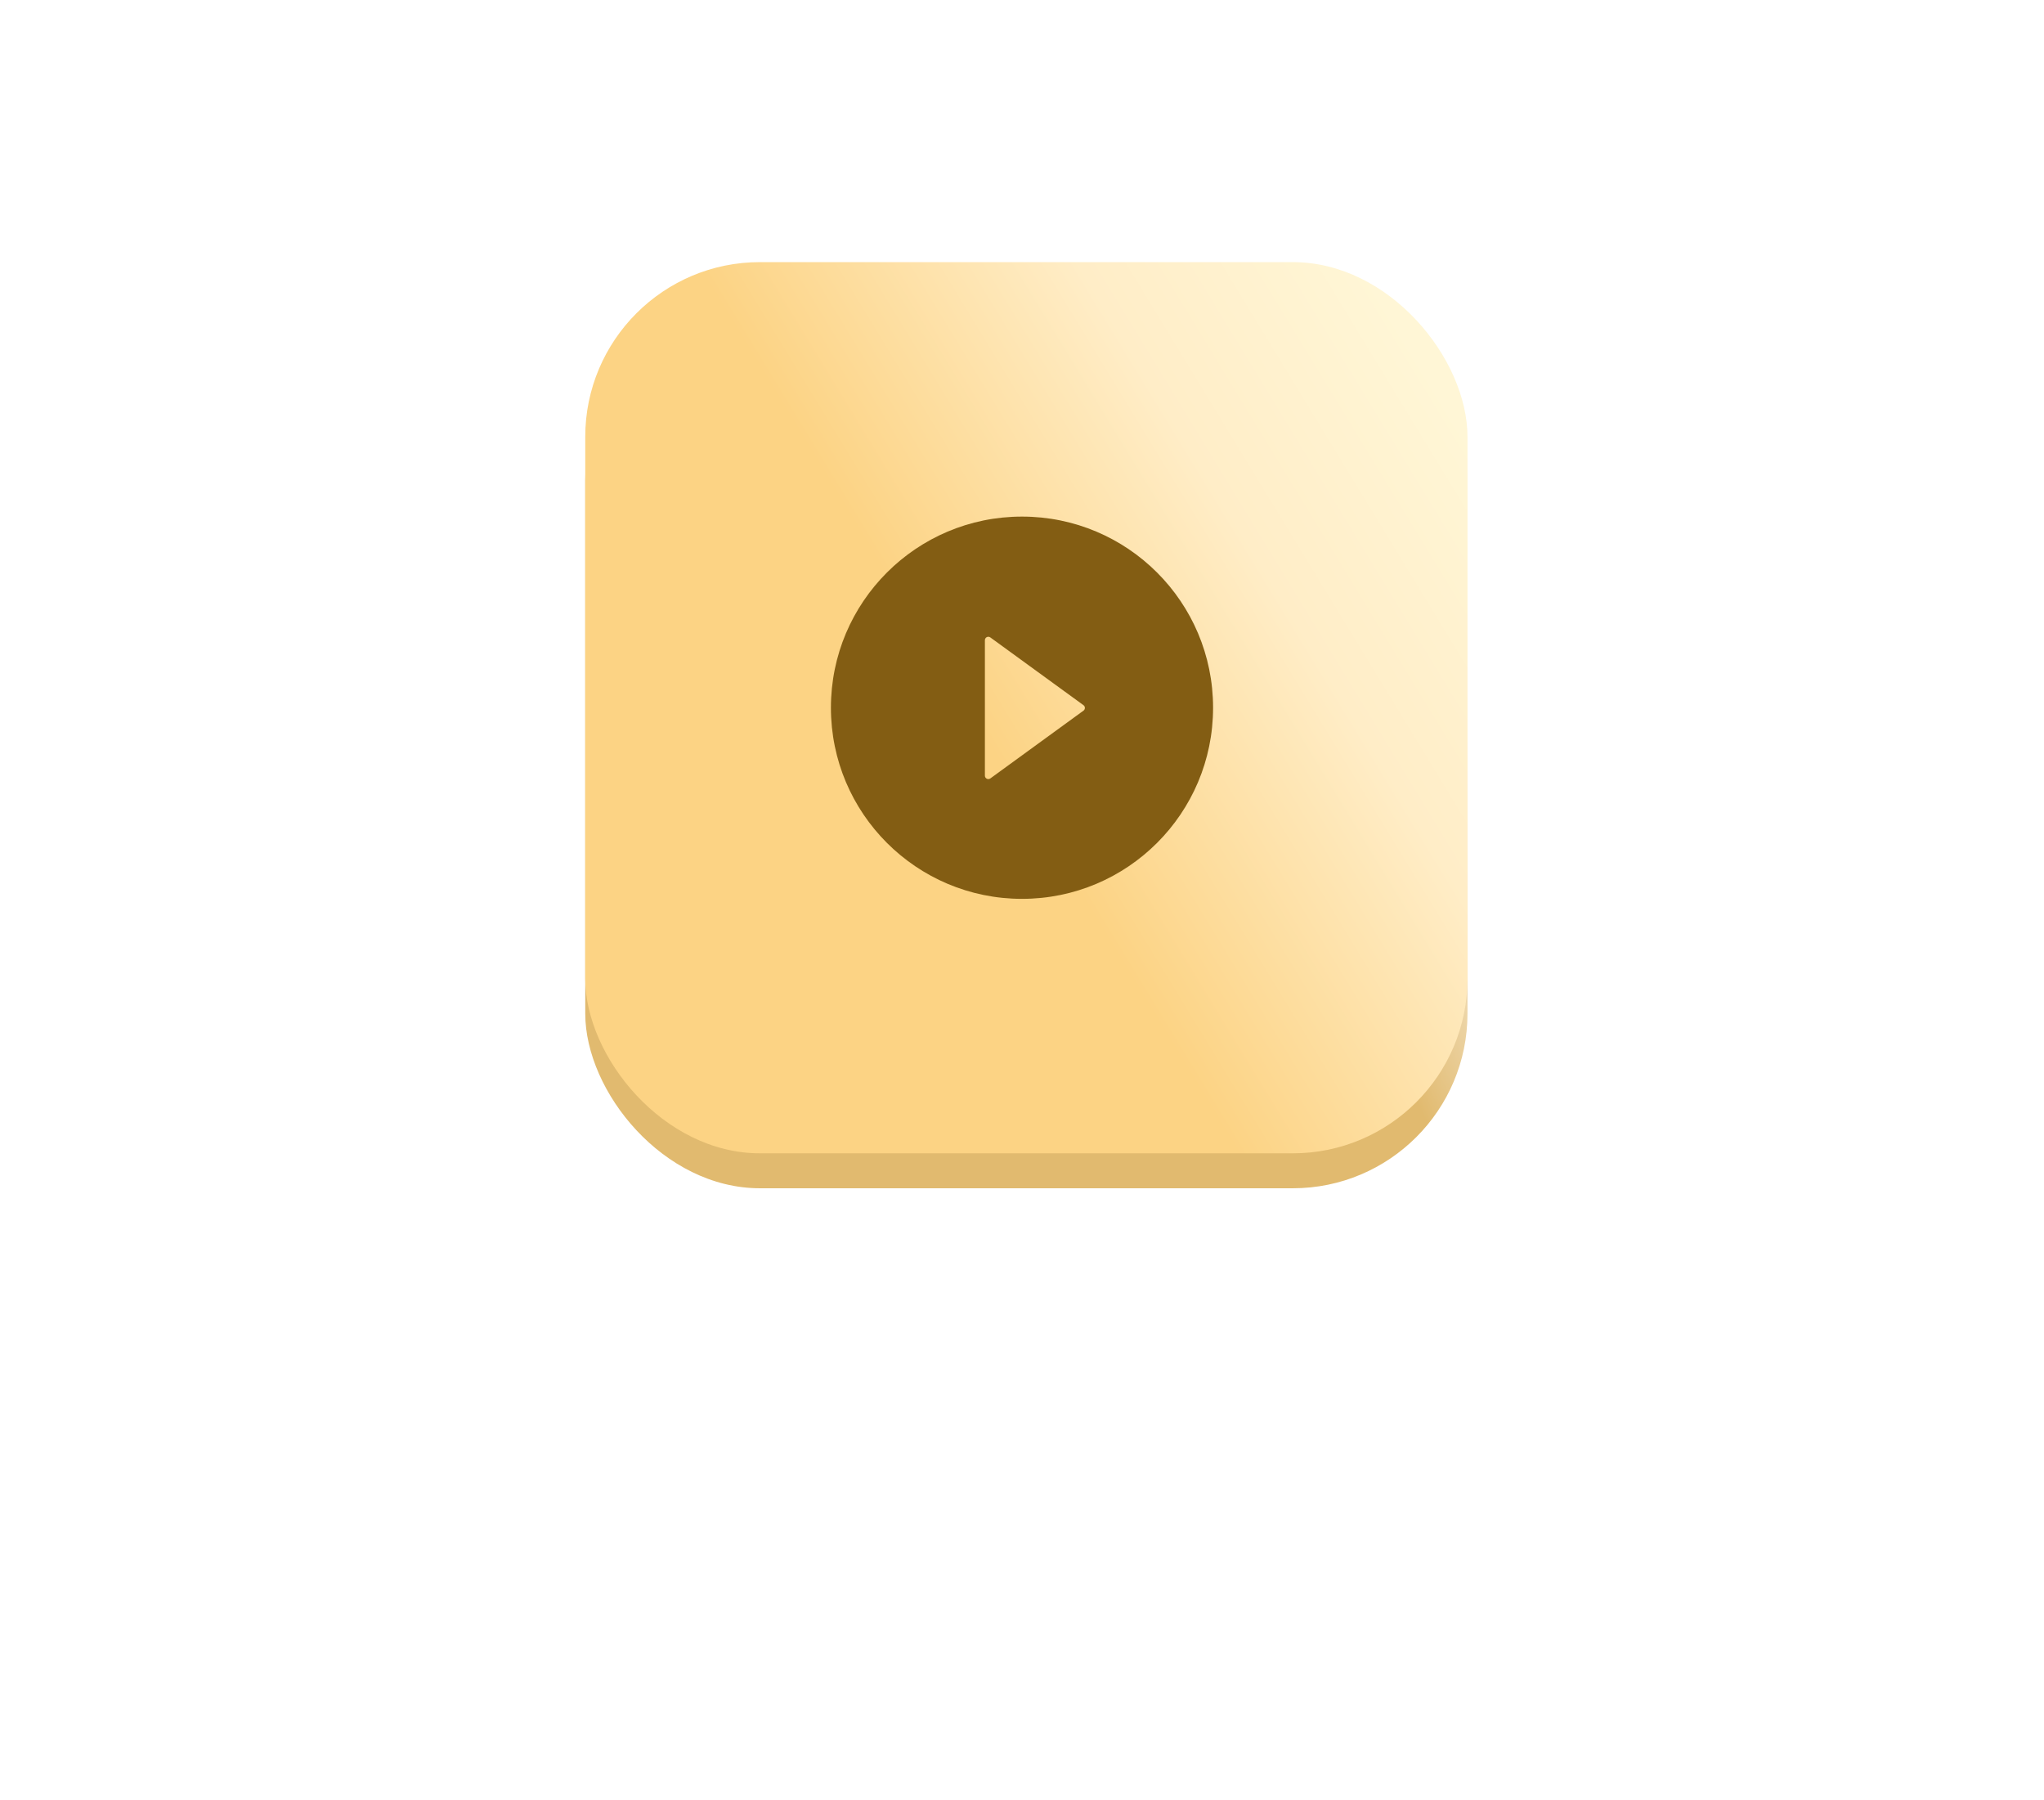 <?xml version="1.0" encoding="UTF-8"?> <svg xmlns="http://www.w3.org/2000/svg" width="234" height="206" viewBox="0 0 234 206" fill="none"> <g filter="url(#filter0_f_29_76)"> <rect x="70" y="70" width="94" height="66" rx="20" fill="url(#paint0_linear_29_76)"></rect> </g> <rect x="67" y="35" width="101" height="101" rx="20" fill="url(#paint1_linear_29_76)"></rect> <rect x="67" y="30" width="101" height="102" rx="20" fill="url(#paint2_linear_29_76)"></rect> <path d="M117 59.125C104.92 59.125 95.125 68.92 95.125 81C95.125 93.08 104.92 102.875 117 102.875C129.08 102.875 138.875 93.08 138.875 81C138.875 68.92 129.08 59.125 117 59.125ZM124.036 81.337L113.372 89.096C113.314 89.138 113.245 89.163 113.173 89.168C113.101 89.174 113.029 89.159 112.965 89.126C112.901 89.094 112.847 89.044 112.81 88.982C112.772 88.921 112.752 88.85 112.752 88.778V73.27C112.752 73.198 112.771 73.128 112.809 73.066C112.847 73.004 112.9 72.954 112.965 72.921C113.029 72.889 113.101 72.874 113.173 72.88C113.245 72.885 113.314 72.911 113.372 72.953L124.036 80.707C124.087 80.743 124.128 80.79 124.156 80.845C124.184 80.9 124.199 80.96 124.199 81.022C124.199 81.084 124.184 81.144 124.156 81.199C124.128 81.254 124.087 81.301 124.036 81.337V81.337Z" fill="#835D13"></path> <defs> <filter id="filter0_f_29_76" x="0" y="0" width="234" height="206" filterUnits="userSpaceOnUse" color-interpolation-filters="sRGB"> <feFlood flood-opacity="0" result="BackgroundImageFix"></feFlood> <feBlend mode="normal" in="SourceGraphic" in2="BackgroundImageFix" result="shape"></feBlend> <feGaussianBlur stdDeviation="35" result="effect1_foregroundBlur_29_76"></feGaussianBlur> </filter> <linearGradient id="paint0_linear_29_76" x1="117" y1="70" x2="151.206" y2="46.351" gradientUnits="userSpaceOnUse"> <stop offset="0.008" stop-color="#E1BA6F"></stop> <stop offset="0.516" stop-color="white"></stop> <stop offset="1" stop-color="#FFF6D6"></stop> </linearGradient> <linearGradient id="paint1_linear_29_76" x1="117.5" y1="35" x2="161.462" y2="13.66" gradientUnits="userSpaceOnUse"> <stop offset="0.008" stop-color="#E1BA6F"></stop> <stop offset="0.516" stop-color="white"></stop> <stop offset="1" stop-color="#FFF6D6"></stop> </linearGradient> <linearGradient id="paint2_linear_29_76" x1="112.461" y1="90.659" x2="190.573" y2="43.056" gradientUnits="userSpaceOnUse"> <stop offset="0.038" stop-color="#FCD384"></stop> <stop offset="0.447" stop-color="#FFEDC7"></stop> <stop offset="0.752" stop-color="#FFF6D6"></stop> </linearGradient> </defs> </svg> 